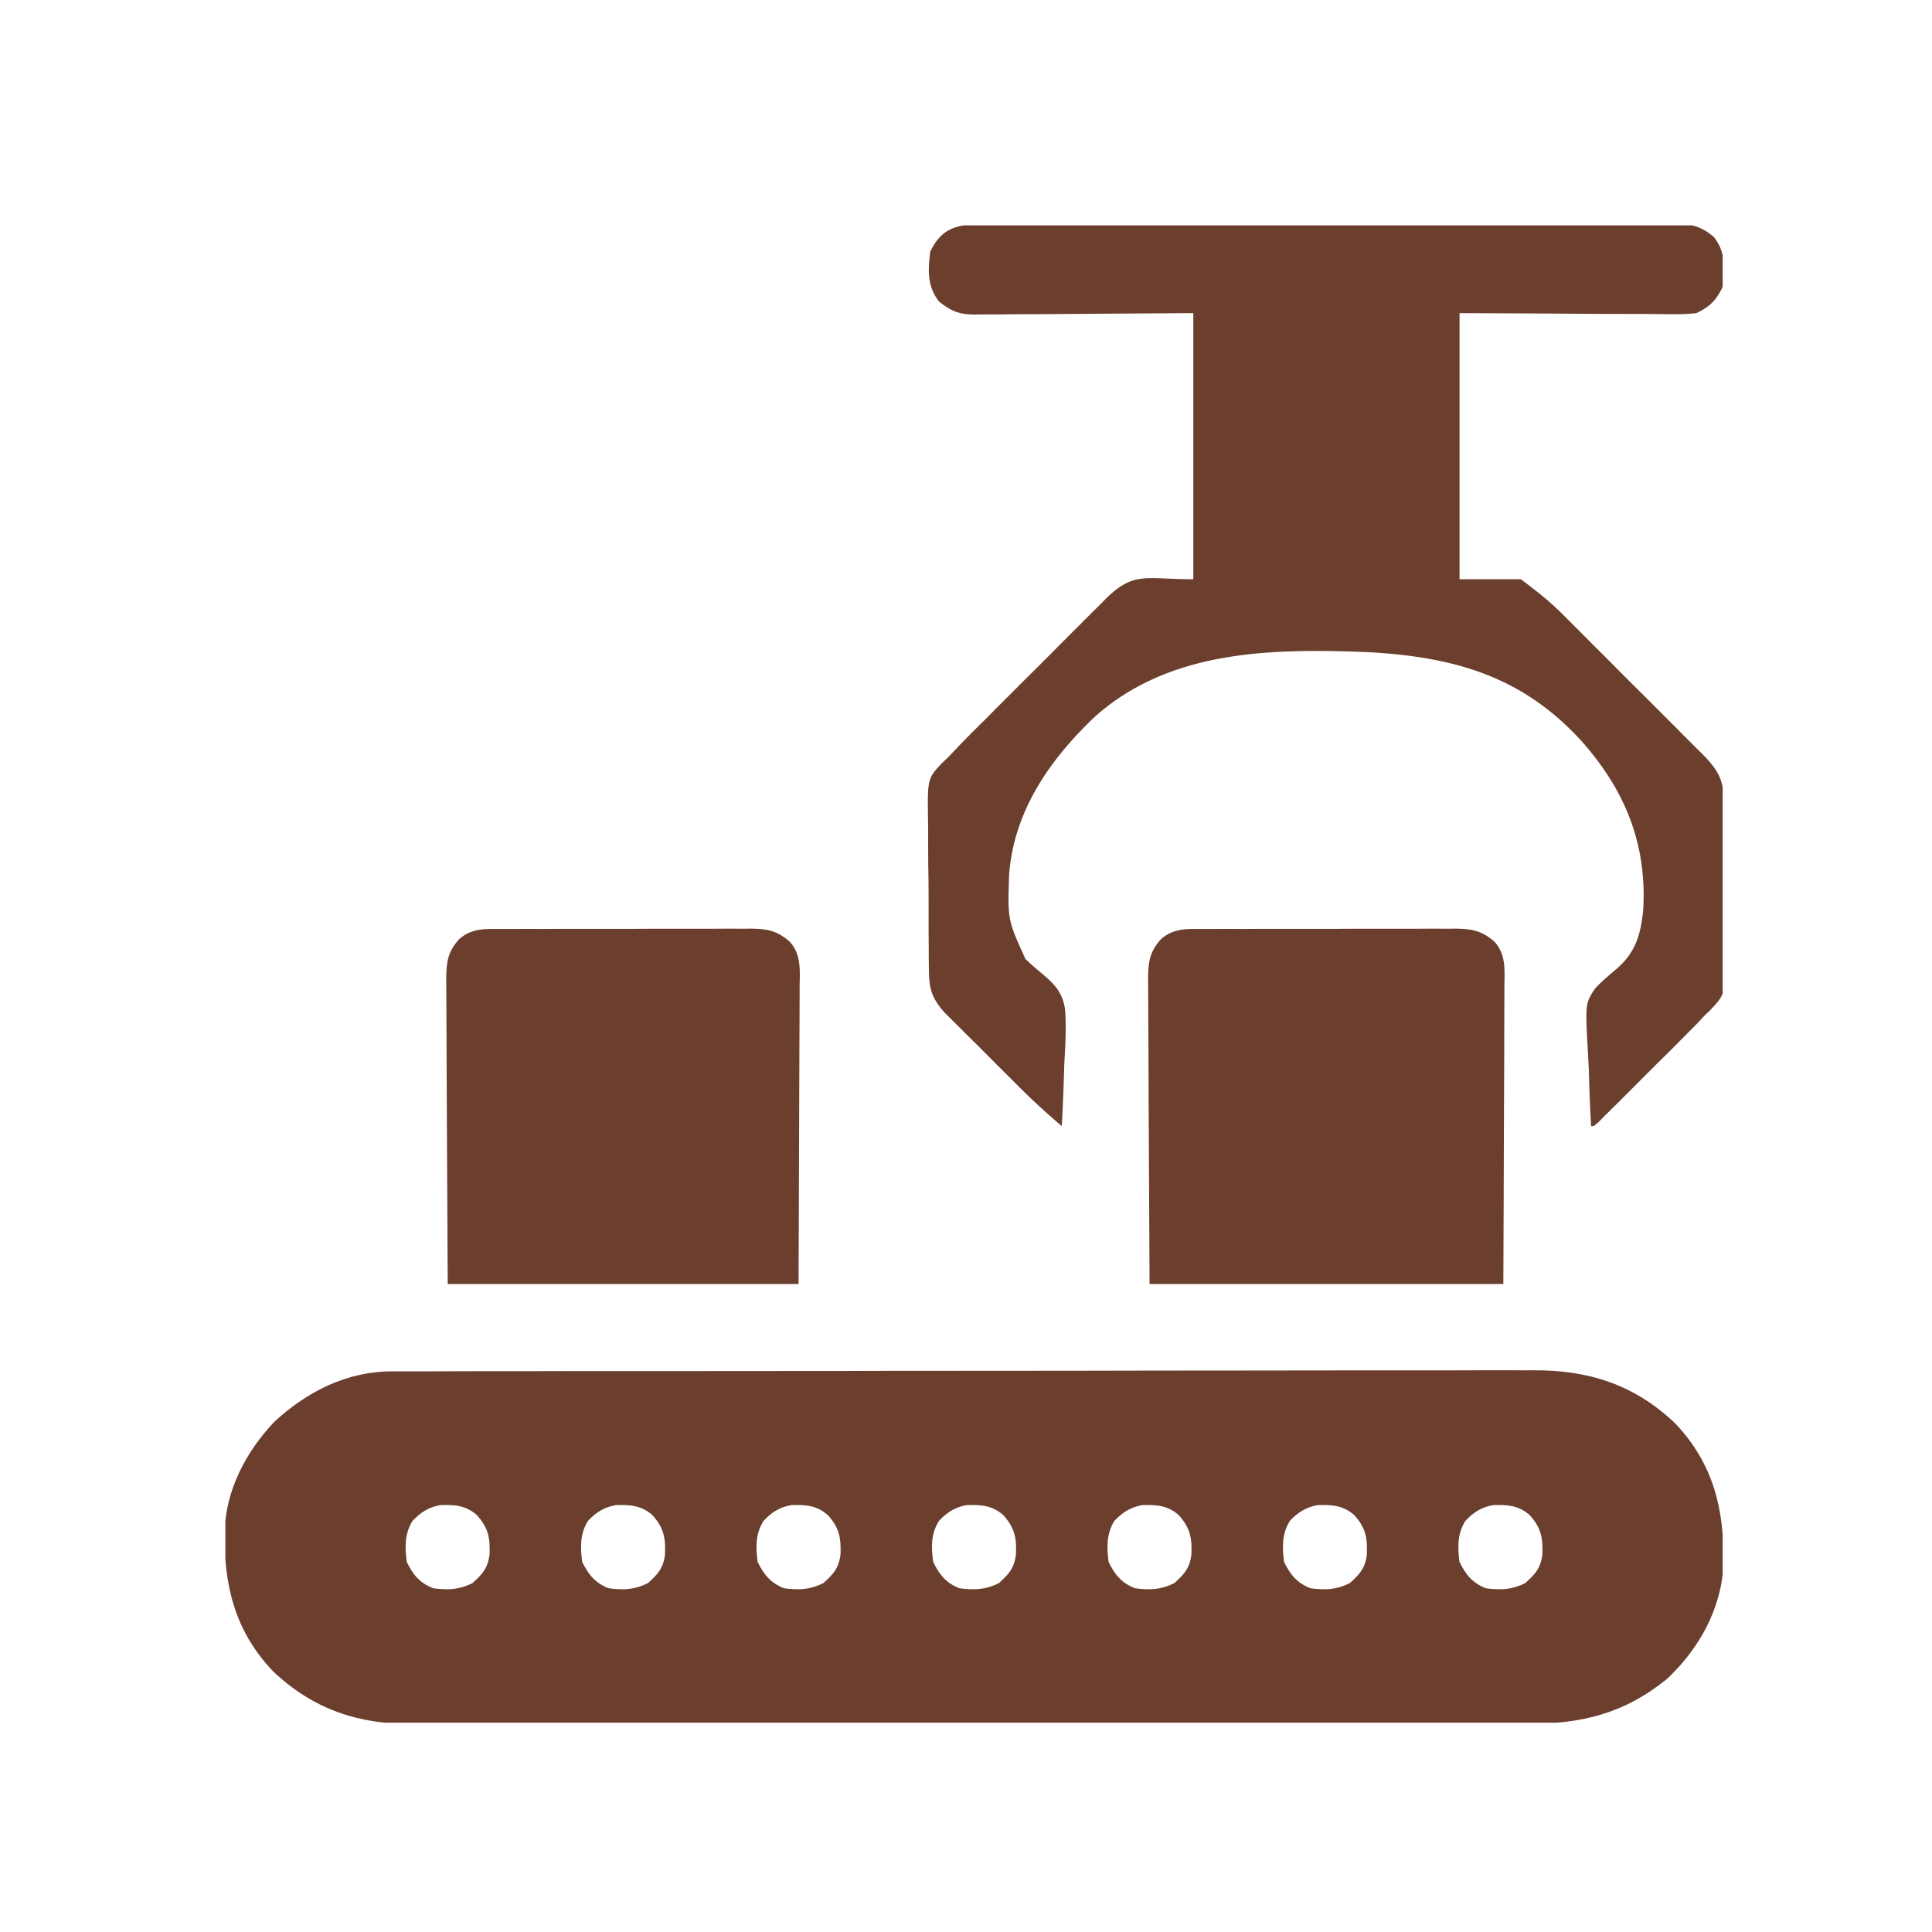 <svg xmlns="http://www.w3.org/2000/svg" width="65" height="65"><defs><clipPath id="a"><path d="M7.582 46h50.375v11.957H7.582Zm0 0"></path></clipPath><clipPath id="b"><path d="M31 7.582h26.957V38H31Zm0 0"></path></clipPath></defs><g clip-path="url(#a)"><path d="M13.191 46.137h1.399c.46 0 .918-.004 1.375-.004h1.484c1.196-.004 2.387-.004 3.582-.004h1.688q2.801-.005 5.61-.004.725-.005 1.452-.004h.367q2.93.001 5.86-.004c2.004-.004 4.012-.008 6.015-.008q1.686.001 3.38-.004h2.874q.732 0 1.47-.003h1.343c.16.003.324 0 .484 0 1.867-.012 3.403.472 4.785 1.785 1.29 1.36 1.653 2.894 1.625 4.707-.05 1.496-.812 2.87-1.894 3.886-1.445 1.176-2.89 1.524-4.711 1.516h-.5q-.685.005-1.371.004c-.496-.004-.988 0-1.485 0h-5.598q-.339.005-.679.004h-6.398c-1.95-.004-3.899 0-5.844 0q-3.006.005-6.012.004h-3.37q-1.437.006-2.872 0h-1.46c-.45.004-.895.004-1.345 0h-.48c-1.867.012-3.402-.473-4.785-1.785-1.285-1.356-1.649-2.891-1.625-4.703.05-1.403.715-2.668 1.668-3.68 1.109-1.024 2.437-1.7 3.968-1.703m.688 5.031c-.27.437-.258.883-.195 1.379.21.433.433.707.886.887.496.066.867.054 1.32-.168.333-.297.516-.496.579-.95.027-.562-.035-.91-.426-1.343-.371-.328-.746-.352-1.227-.336-.39.066-.668.246-.937.531m5.902 0c-.27.437-.258.883-.195 1.379.215.433.434.707.887.887.496.066.867.054 1.32-.168.332-.297.52-.496.578-.95.027-.562-.031-.91-.422-1.343-.375-.328-.75-.352-1.23-.336-.39.066-.668.246-.938.531m5.907 0c-.274.437-.262.883-.2 1.379.215.433.434.707.887.887.496.066.867.054 1.32-.168.332-.297.52-.496.582-.95.024-.562-.035-.91-.425-1.343-.375-.328-.75-.352-1.23-.336-.392.066-.669.246-.934.531m5.902 0c-.274.437-.262.883-.195 1.379.21.433.43.707.882.887.496.066.871.054 1.325-.168.328-.297.515-.496.578-.95.027-.562-.035-.91-.426-1.343-.375-.328-.746-.352-1.23-.336-.387.066-.669.246-.934.531m5.902 0c-.27.437-.258.883-.195 1.379.21.433.433.707.887.887.496.066.867.054 1.32-.168.332-.297.516-.496.578-.95.027-.562-.035-.91-.426-1.343-.37-.328-.746-.352-1.226-.336-.39.066-.668.246-.938.531m5.903 0c-.27.437-.258.883-.196 1.379.215.433.434.707.887.887.496.066.867.054 1.32-.168.332-.297.52-.496.578-.95.028-.562-.03-.91-.422-1.343-.374-.328-.75-.352-1.23-.336-.39.066-.668.246-.937.531m5.906 0c-.274.437-.262.883-.2 1.379.215.433.434.707.887.887.496.066.867.054 1.32-.168.333-.297.52-.496.583-.95.023-.562-.036-.91-.426-1.343-.375-.328-.75-.352-1.23-.336-.391.066-.669.246-.934.531m0 0" style="stroke:none;fill-rule:nonzero;fill:#6b3e2d;fill-opacity:1"></path></g><g clip-path="url(#b)"><path d="M33.18 7.547q.151-.005.308-.004h1.758q.893-.005 1.785-.004h6.016q1.799.001 3.598-.004h3.695q1.037.001 2.074-.004c.652 0 1.3 0 1.953.004q.357.001.715-.004.49-.001.977.004.144-.005.289-.004c.554.008.879.07 1.316.446.398.515.371 1.046.293 1.671-.21.454-.437.672-.883.887-.27.027-.52.04-.789.035h-.238c-.254-.004-.512-.004-.766-.008h-.472q-.875 0-1.75-.007c-1.957-.012-1.957-.012-3.954-.02v8.953h2.063c.508.38.957.73 1.398 1.172l.168.168.54.54.374.378q.398.392.79.79.502.503 1.011 1.007c.258.258.52.52.778.781q.189.183.37.371.263.26.52.52.076.075.156.152c.516.524.723.863.727 1.606q.005.098.004.203c.004.222.004.449.004.672 0 .156.004.312.004.468v.98q0 .628.011 1.255c.004.324.004.644.004.969 0 .152 0 .308.004.46.02 1.457.02 1.457-.48 1.993q-.089.088-.184.175c-.097.102-.097.102-.195.211q-.336.344-.676.684-.123.122-.246.25c-.176.168-.344.34-.52.512q-.396.393-.792.793-.25.247-.5.5c-.083.078-.16.156-.243.238-.074.074-.144.144-.222.219q-.093.098-.192.195c-.152.137-.152.137-.25.137a57 57 0 0 1-.074-1.817q-.013-.306-.031-.617c-.094-1.691-.094-1.691.238-2.195.227-.242.473-.45.727-.664.644-.559.808-1.153.894-1.989.125-2.23-.617-4.023-2.074-5.671-1.992-2.184-4.285-2.836-7.188-2.993-3.222-.128-6.66-.082-9.187 2.172-1.523 1.446-2.742 3.196-2.887 5.348-.047 1.488-.047 1.488.551 2.805q.268.253.555.488c.437.367.699.644.78 1.226.04.594.009 1.184-.026 1.778-.008.207-.012.414-.02.62q-.025.758-.066 1.509a24 24 0 0 1-1.5-1.383l-.227-.227-.469-.468-.718-.72q-.234-.227-.461-.456l-.215-.215q-.102-.099-.203-.203c-.09-.086-.09-.086-.176-.176-.395-.453-.496-.773-.5-1.371-.004-.102-.004-.102-.004-.207q-.005-.334-.004-.668-.002-.234-.004-.469v-.984q0-.627-.012-1.254-.004-.482-.003-.969.001-.228-.004-.46c-.02-1.458-.02-1.458.453-1.966l.21-.203c.134-.136.134-.136.27-.281.332-.352.676-.691 1.02-1.031q.188-.19.375-.38c.265-.26.527-.526.789-.788q.509-.504 1.012-1.008c.257-.262.52-.52.777-.781q.188-.183.371-.371.262-.26.523-.52.076-.074.153-.156c.972-.961 1.32-.684 2.972-.684v-8.953c-2.593.016-2.593.016-5.191.035-.504 0-.504 0-.738.004q-.246-.001-.492.004h-.747c-.074.004-.144.004-.222.004-.5-.004-.781-.125-1.168-.441-.399-.512-.371-1.047-.293-1.672.41-.871 1.008-.93 1.883-.922m0 0" style="stroke:none;fill-rule:nonzero;fill:#6b3e2d;fill-opacity:1"></path></g><path d="M40.535 31.254h.297q.486-.006.973 0 .334-.005.675-.004h1.415q.906.004 1.812-.004h2.063q.47-.006.933 0c.094 0 .184-.004.281-.004.543.008.875.07 1.301.445.403.454.332.989.328 1.56v.331c0 .356-.004.707-.004 1.063v.652l-.011 2.43c-.004 1.804-.012 3.613-.02 5.476H38.676c-.008-1.804-.016-3.61-.028-5.472-.003-.57-.003-1.141-.007-1.727-.004-.695-.004-.695-.004-1.023q.001-.34-.004-.684-.005-.515-.004-1.035c0-.102 0-.2-.004-.305.004-.566.043-.926.441-1.363.442-.383.918-.336 1.47-.336M16.914 31.254h.293q.48-.006.961 0 .333-.005.672-.004h1.398c.598.004 1.2 0 1.797-.004h2.043c.309-.004.613-.004.922 0q.14-.002.277-.004c.543.008.871.07 1.297.445.403.454.332.989.328 1.56v.331c0 .356-.004.707-.004 1.063q-.004.322-.003.652-.001 1.212-.008 2.43c-.008 1.804-.012 3.613-.02 5.476H15.063c-.008-1.804-.016-3.61-.028-5.472-.004-.57-.004-1.141-.008-1.727-.004-.695-.004-.695-.004-1.023q0-.34-.003-.684-.005-.515-.004-1.035c0-.102-.004-.2-.004-.305.004-.566.043-.926.441-1.363.442-.38.91-.336 1.461-.336m0 0" style="stroke:none;fill-rule:nonzero;fill:#6b3e2d;fill-opacity:1"></path></svg>